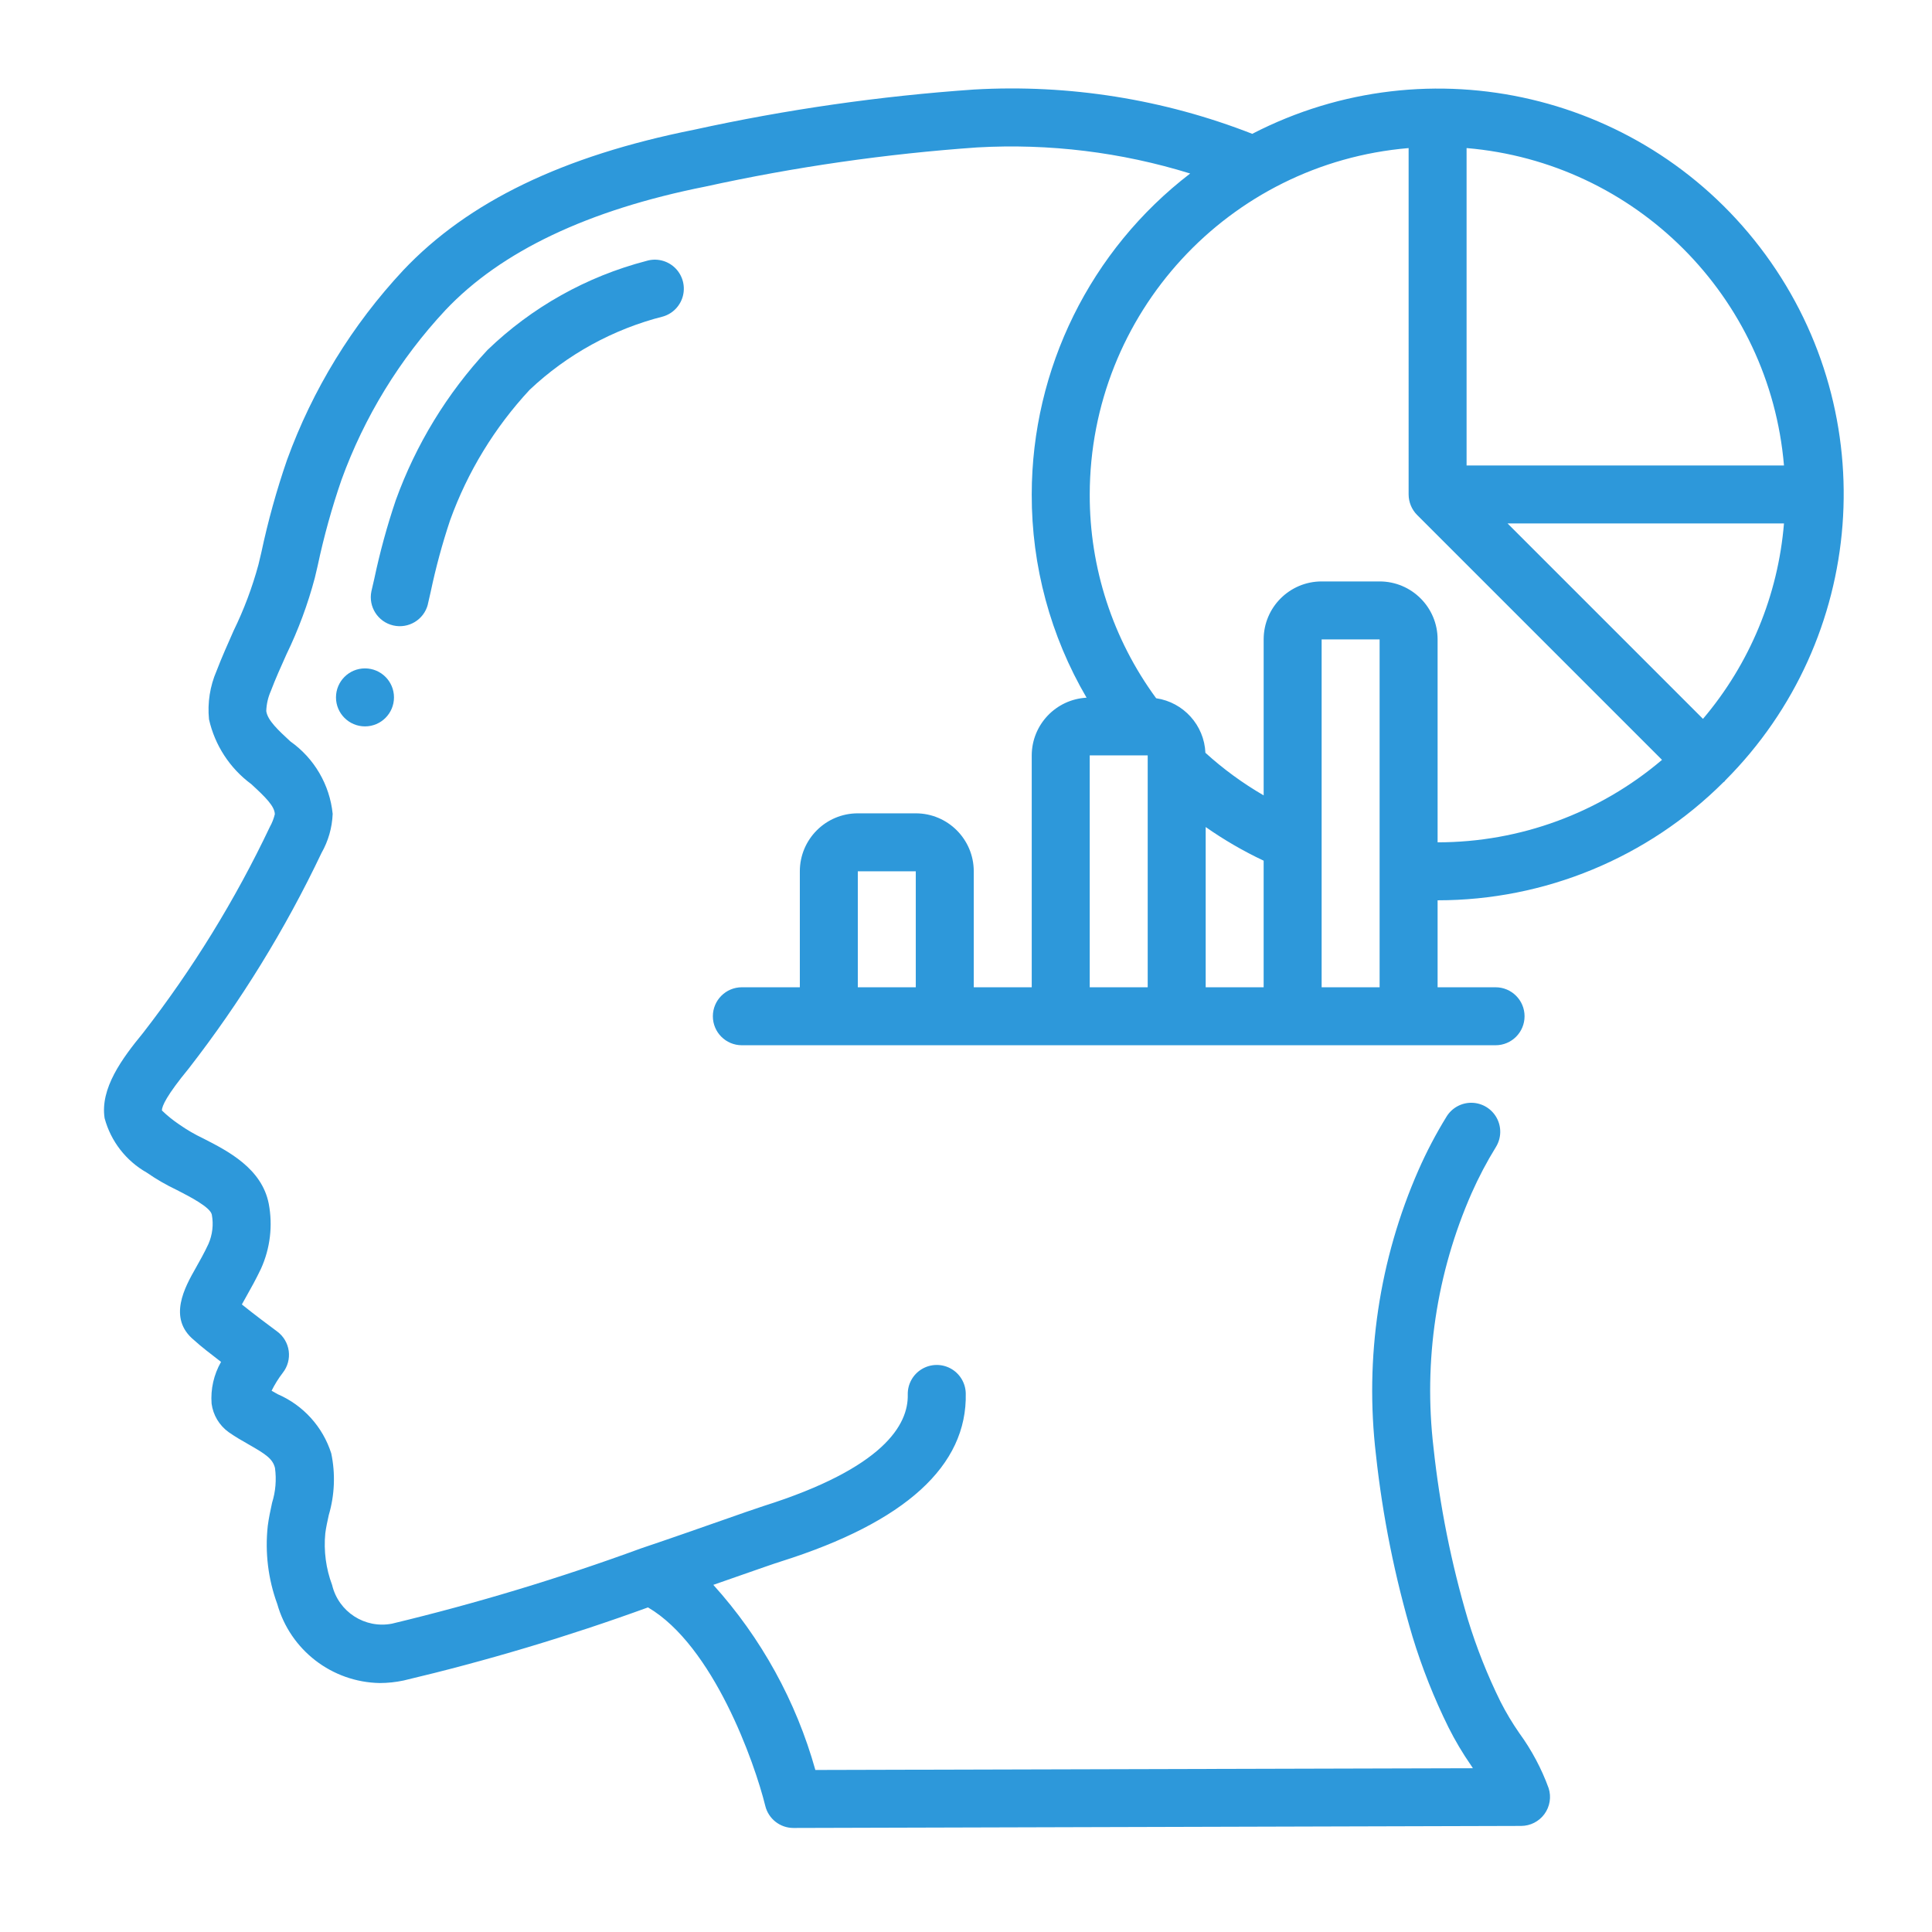 <?xml version="1.0" encoding="utf-8"?>
<!-- Generator: Adobe Illustrator 15.0.0, SVG Export Plug-In  -->
<!DOCTYPE svg PUBLIC "-//W3C//DTD SVG 1.1//EN" "http://www.w3.org/Graphics/SVG/1.1/DTD/svg11.dtd">
<svg version="1.1"
	 xmlns="http://www.w3.org/2000/svg" xmlns:xlink="http://www.w3.org/1999/xlink" xmlns:a="http://ns.adobe.com/AdobeSVGViewerExtensions/3.0/"
	 x="0px" y="0px" width="130px" height="130px" viewBox="-6.999 -5.951 130 130" enable-background="new -6.999 -5.951 130 130"
	 xml:space="preserve">
<defs>
</defs>
<path id="Shape_3_" fill="#2D98DA" d="M2.875,72.95c0.641,0.445,1.317,0.836,2.023,1.17c0.844,0.434,2.259,1.155,2.356,1.661
	c0.124,0.664,0.044,1.352-0.228,1.972c-0.291,0.624-0.597,1.16-0.858,1.625c-0.716,1.262-1.912,3.374-0.107,4.847
	c0.421,0.39,1.148,0.953,1.814,1.463c-0.489,0.854-0.71,1.834-0.636,2.814c0.104,0.772,0.522,1.468,1.157,1.92
	c0.433,0.304,0.895,0.571,1.352,0.829c1.153,0.657,1.604,0.963,1.756,1.574c0.108,0.785,0.042,1.584-0.195,2.341
	c-0.113,0.522-0.226,1.046-0.291,1.561c-0.194,1.777,0.025,3.576,0.64,5.254c0.876,3.1,3.678,5.259,6.897,5.316
	c0.539-0.001,1.075-0.059,1.602-0.17c5.573-1.318,11.064-2.961,16.446-4.919c4.393,2.577,7.17,10.42,7.894,13.361
	c0.216,0.87,0.998,1.481,1.894,1.48l48.961-0.137c0.62-0.001,1.203-0.297,1.57-0.798c0.366-0.501,0.473-1.146,0.286-1.737
	c-0.48-1.322-1.146-2.57-1.974-3.707c-0.469-0.675-0.892-1.382-1.265-2.114c-0.883-1.788-1.619-3.644-2.202-5.552
	c-1.115-3.769-1.887-7.631-2.307-11.54c-0.687-5.835,0.197-11.747,2.561-17.126c0.477-1.076,1.026-2.119,1.645-3.121
	c0.361-0.595,0.378-1.339,0.044-1.95c-0.335-0.611-0.971-0.998-1.667-1.014c-0.697-0.016-1.349,0.342-1.711,0.937
	c-0.71,1.154-1.34,2.355-1.886,3.596c-2.642,6.016-3.628,12.628-2.86,19.153c0.45,4.145,1.273,8.24,2.46,12.235
	c0.64,2.098,1.45,4.14,2.421,6.106c0.444,0.886,0.951,1.74,1.516,2.556c0.043,0.063,0.084,0.126,0.127,0.194l-44.245,0.117
	c-1.296-4.627-3.646-8.891-6.866-12.456l1.832-0.64c1.271-0.443,2.231-0.781,2.73-0.938c8.358-2.64,12.537-6.438,12.424-11.314
	c-0.017-0.696-0.403-1.332-1.015-1.666c-0.612-0.334-1.356-0.316-1.951,0.046c-0.596,0.362-0.952,1.016-0.936,1.712
	c0.047,2.008-1.597,4.936-9.71,7.498c-0.521,0.168-1.51,0.514-2.825,0.976c-1.461,0.511-3.33,1.171-5.397,1.866
	c-5.49,2.013-11.091,3.707-16.776,5.072c-1.822,0.352-3.597-0.796-4.026-2.601c-0.416-1.109-0.573-2.3-0.459-3.479
	c0.053-0.41,0.145-0.817,0.234-1.226c0.397-1.349,0.455-2.773,0.168-4.15c-0.568-1.789-1.885-3.244-3.609-3.987
	c-0.136-0.076-0.271-0.153-0.406-0.231c0.211-0.427,0.463-0.831,0.753-1.208c0.326-0.414,0.47-0.944,0.4-1.467
	c-0.071-0.523-0.35-0.996-0.775-1.309c-0.468-0.346-1.572-1.171-2.379-1.822c0.093-0.17,0.195-0.356,0.292-0.524
	c0.306-0.539,0.657-1.171,0.997-1.885c0.618-1.367,0.8-2.892,0.521-4.365C10.62,72.667,8.339,71.5,6.673,70.65
	c-0.561-0.266-1.099-0.578-1.607-0.935c-0.418-0.279-0.81-0.596-1.171-0.946c0-0.295,0.316-1.011,1.803-2.82
	c3.495-4.497,6.491-9.361,8.936-14.505c0.458-0.804,0.716-1.708,0.752-2.633c-0.199-1.961-1.239-3.74-2.85-4.877
	c-0.78-0.724-1.533-1.406-1.619-2.039c0.015-0.461,0.118-0.915,0.303-1.337c0.317-0.835,0.685-1.654,1.053-2.474
	c0.801-1.65,1.44-3.373,1.91-5.146l0.195-0.829c0.414-1.953,0.948-3.877,1.598-5.764c1.538-4.244,3.919-8.131,6.999-11.431
	c3.733-3.952,9.605-6.744,17.485-8.31c6.027-1.323,12.143-2.204,18.299-2.636c4.842-0.274,9.693,0.32,14.326,1.756
	c-6.714,5.152-10.653,13.131-10.661,21.595c-0.012,4.806,1.262,9.528,3.69,13.676c-2.063,0.112-3.683,1.813-3.69,3.88v15.605h-3.901
	v-7.803c0-2.154-1.747-3.901-3.901-3.901h-3.901c-2.155,0-3.901,1.747-3.901,3.901v7.803h-3.901c-1.078,0-1.951,0.874-1.951,1.95
	c0,1.078,0.873,1.951,1.951,1.951h50.716c1.077,0,1.95-0.873,1.95-1.951c0-1.076-0.873-1.95-1.95-1.95h-3.901v-5.852
	c7.214,0.003,14.135-2.856,19.241-7.953c0.021-0.02,0.049-0.026,0.068-0.047c0.019-0.021,0.026-0.047,0.047-0.068
	c9.494-9.515,10.643-24.528,2.707-35.376C103.86,0.336,89.203-3.114,77.262,3.054c-5.948-2.328-12.329-3.345-18.705-2.982
	c-6.347,0.44-12.653,1.345-18.867,2.709c-8.793,1.755-15.188,4.836-19.551,9.449c-3.441,3.685-6.103,8.027-7.824,12.765
	c-0.704,2.038-1.28,4.117-1.729,6.227l-0.195,0.821c-0.416,1.532-0.975,3.021-1.671,4.446c-0.39,0.888-0.792,1.775-1.145,2.7
	c-0.445,1.025-0.621,2.147-0.511,3.26c0.393,1.747,1.401,3.295,2.842,4.359c0.954,0.876,1.58,1.492,1.587,2.029
	c-0.072,0.296-0.183,0.582-0.332,0.848c-2.336,4.92-5.2,9.572-8.54,13.875c-1.413,1.721-2.891,3.726-2.581,5.732
	C0.458,70.842,1.479,72.159,2.875,72.95z M78.029,51.962v8.519h-3.9V49.698C75.362,50.563,76.667,51.32,78.029,51.962z
	 M50.721,60.481v-7.803h3.901v7.803H50.721z M66.326,60.481V44.876h3.901v15.605H66.326z M81.931,60.481V37.073h3.901v23.408H81.931
	z M85.832,33.172h-3.901c-2.154,0-3.901,1.746-3.901,3.901v10.495c-1.403-0.814-2.718-1.774-3.919-2.865
	c-0.083-1.86-1.474-3.399-3.315-3.671c-2.918-3.975-4.484-8.78-4.469-13.711c0.017-12.161,9.338-22.286,21.457-23.308V27.32
	c0.001,0.256,0.052,0.509,0.149,0.745c0.098,0.238,0.241,0.454,0.424,0.636l16.477,16.477c-4.215,3.584-9.567,5.551-15.1,5.549
	V37.073C89.733,34.918,87.986,33.172,85.832,33.172z M107.591,42.42L94.442,29.271h18.599
	C112.642,34.115,110.736,38.713,107.591,42.42z M113.041,25.37H91.684V4.012C103.057,4.976,112.078,13.998,113.041,25.37z"/>
<path id="Shape_2_" fill="#2D98DA" d="M21.787,34.721l0.195-0.852c0.343-1.628,0.778-3.234,1.305-4.813
	c1.175-3.256,2.996-6.242,5.353-8.778c2.528-2.385,5.623-4.084,8.992-4.937c0.667-0.204,1.175-0.748,1.332-1.427
	c0.157-0.679-0.06-1.391-0.569-1.867c-0.51-0.476-1.235-0.644-1.902-0.44c-4.018,1.045-7.7,3.109-10.689,5.99
	c-2.718,2.92-4.818,6.36-6.173,10.112c-0.585,1.73-1.067,3.493-1.444,5.28l-0.195,0.845c-0.217,1.037,0.434,2.058,1.465,2.299
	c1.032,0.241,2.068-0.385,2.333-1.411L21.787,34.721z"/>
<circle id="Oval_1_" fill="#2D98DA" cx="17.56" cy="40.975" r="1.951"/>
</svg>
